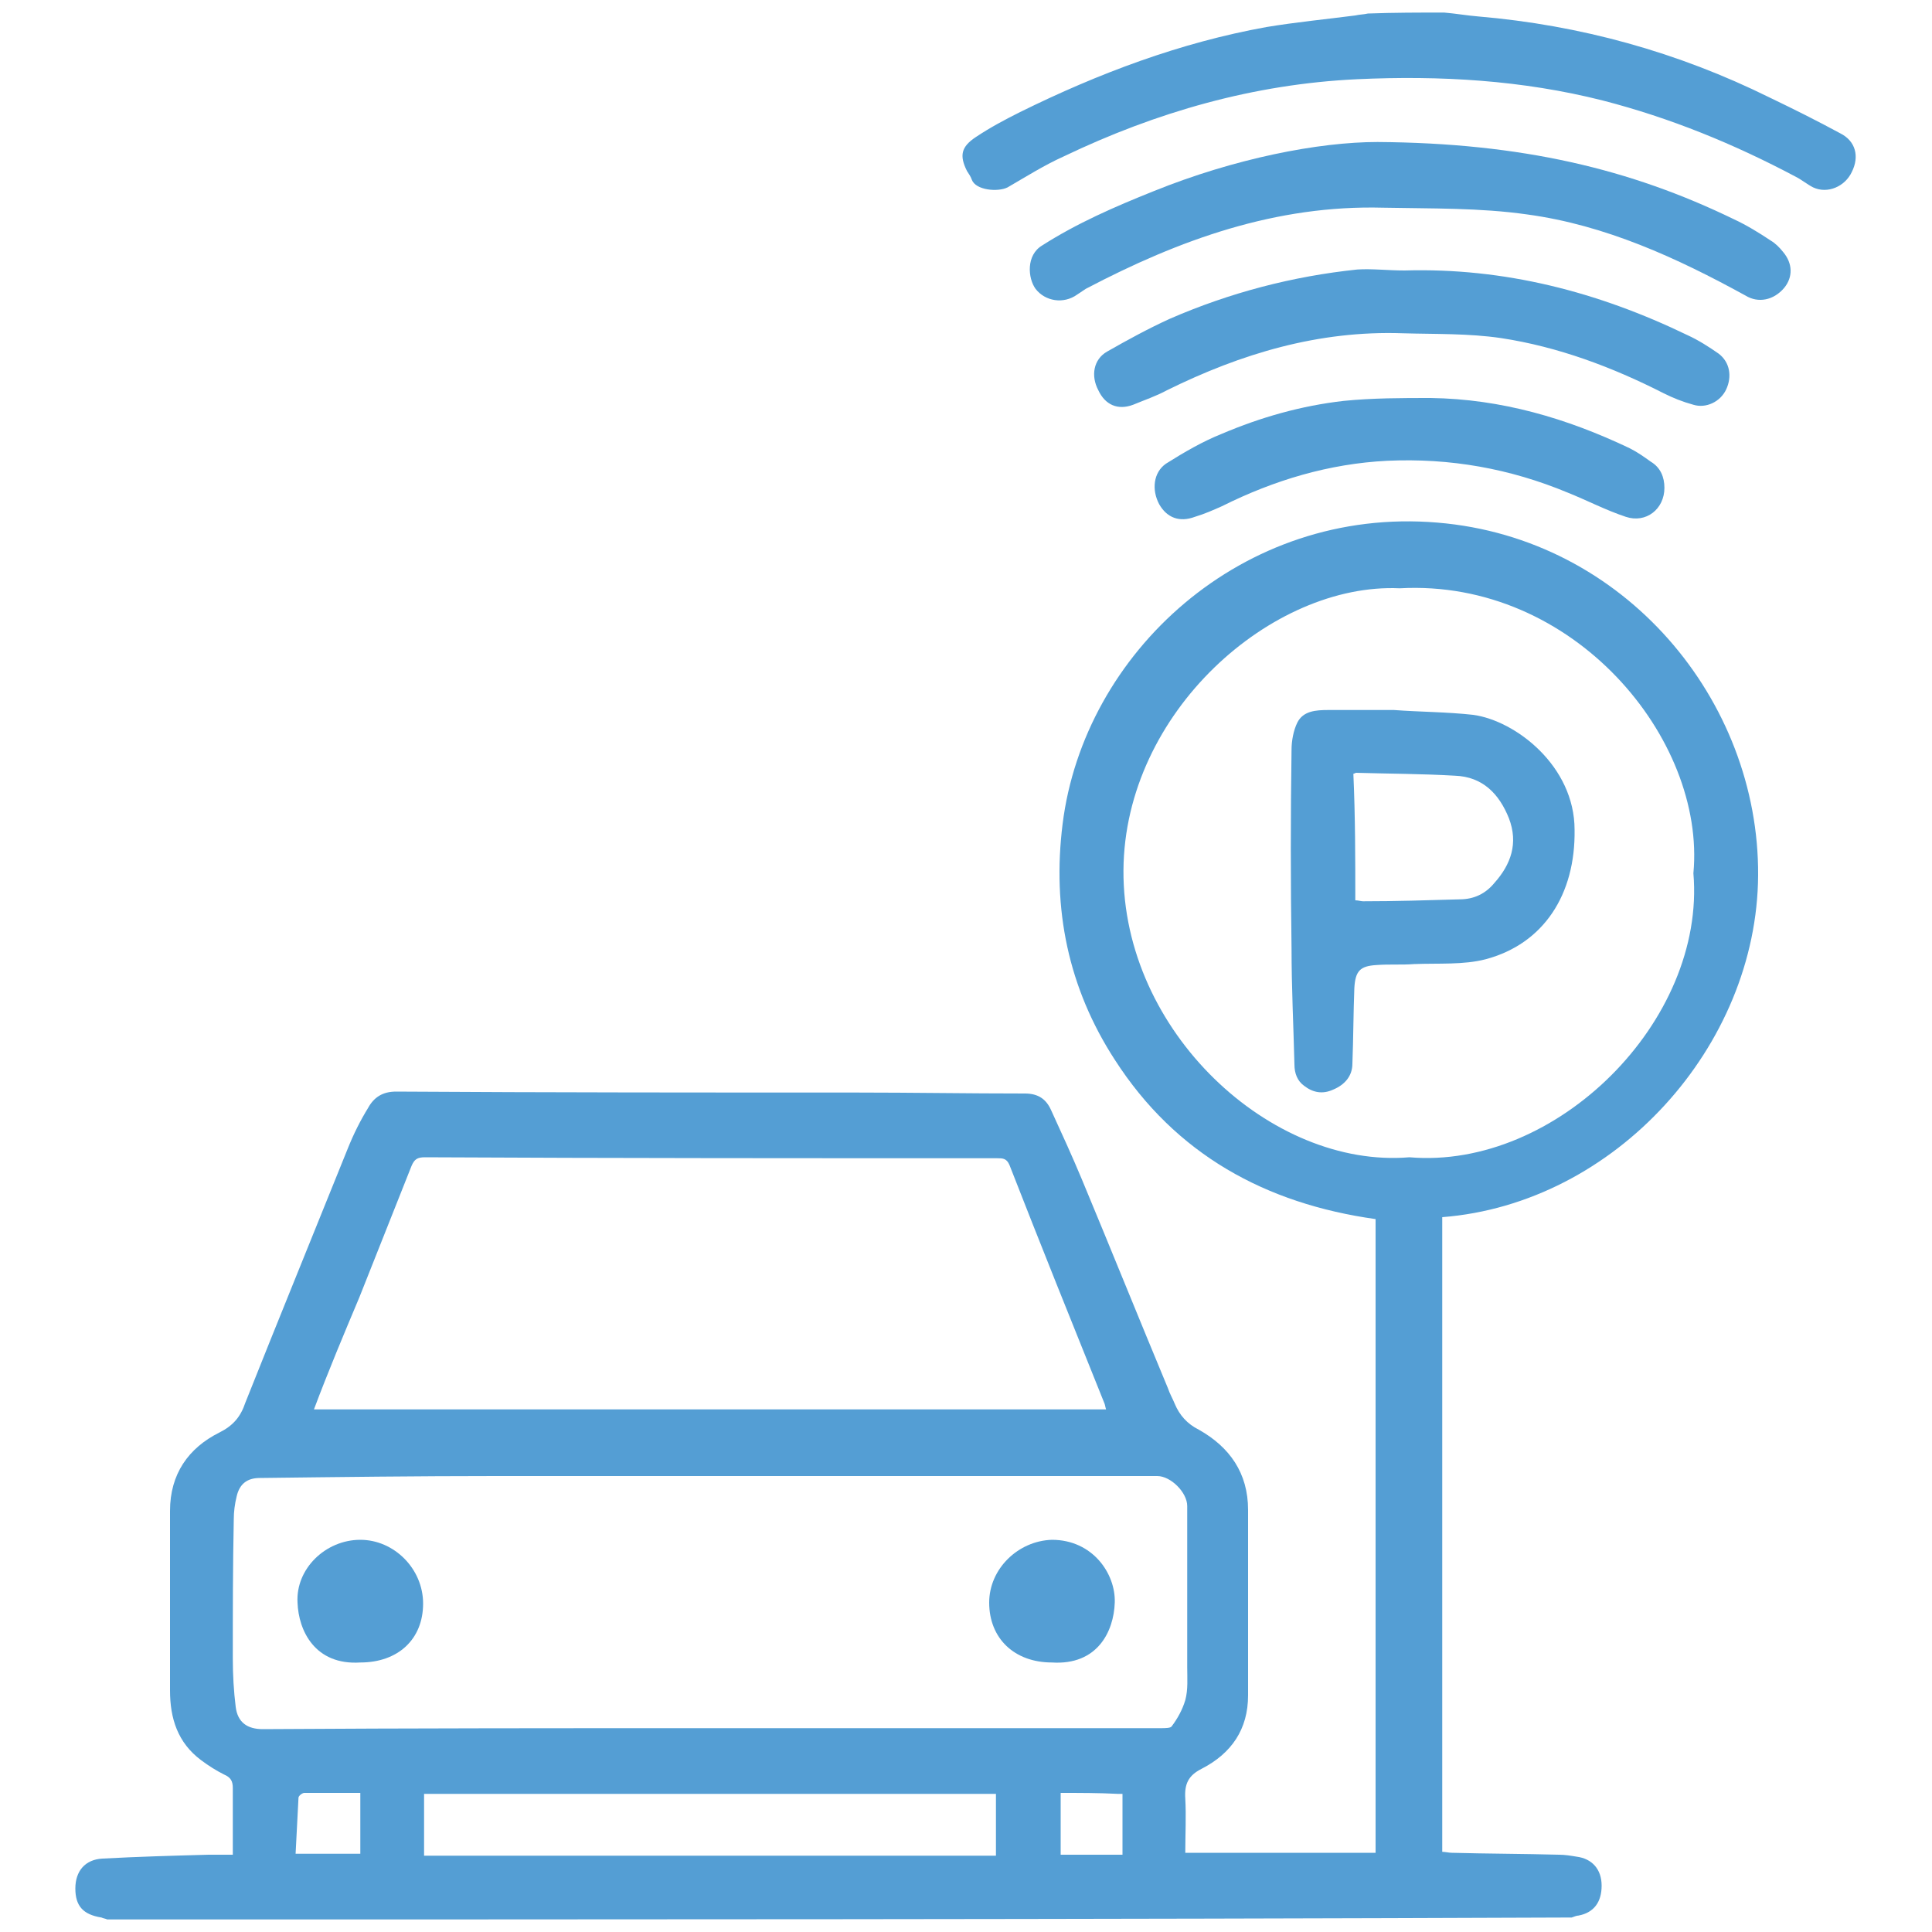 <?xml version="1.0" encoding="utf-8"?>
<!-- Generator: Adobe Illustrator 23.0.0, SVG Export Plug-In . SVG Version: 6.00 Build 0)  -->
<svg version="1.1" id="Layer_1" xmlns="http://www.w3.org/2000/svg" xmlns:xlink="http://www.w3.org/1999/xlink" x="0px" y="0px"
	 viewBox="0 0 200 200" style="enable-background:new 0 0 200 200;" xml:space="preserve">
<style type="text/css">
	.st0{fill-rule:evenodd;clip-rule:evenodd;fill:#549ED4;}
</style>
<g>
	<path class="st0" d="M11.1,198.7c-0.2-0.1-0.4-0.1-0.6-0.2c-1.9-0.3-2.7-1.2-2.7-3c0-1.8,1-3,2.8-3.1c3.7-0.2,7.3-0.3,11-0.4
		c0.8,0,1.5,0,2.5,0c0-1,0-1.8,0-2.7c0-1.4,0-2.8,0-4.2c0-0.7-0.2-1.1-0.9-1.4c-0.8-0.4-1.6-0.9-2.4-1.5c-2.4-1.8-3.2-4.3-3.2-7.2
		c0-6.2,0-12.4,0-18.6c0-3.8,1.9-6.5,5.1-8.1c1.4-0.7,2.2-1.6,2.7-3.1c3.5-8.8,7.1-17.6,10.6-26.3c0.6-1.5,1.3-2.9,2.1-4.2
		c0.6-1.1,1.5-1.7,2.9-1.7c15.9,0.1,31.8,0.1,47.6,0.1c5.8,0,11.7,0.1,17.5,0.1c1.4,0,2.2,0.6,2.7,1.7c1.1,2.4,2.2,4.8,3.2,7.2
		c3,7.2,5.9,14.4,8.9,21.6c0.2,0.6,0.5,1.1,0.7,1.6c0.5,1.2,1.3,2.1,2.5,2.7c3.2,1.8,5.1,4.5,5.1,8.3c0,6.4,0,12.8,0,19.2
		c0,3.5-1.7,6-4.8,7.6c-1.4,0.7-1.8,1.6-1.7,3.1c0.1,1.8,0,3.7,0,5.6c6.6,0,13.1,0,19.7,0c0-21.9,0-43.8,0-65.6
		c-11.4-1.6-20.7-6.7-27-16.5c-4.8-7.4-6.5-15.6-5.4-24.4c2.2-17.7,18.6-32.9,38.8-31.2c19.4,1.6,33.3,18.4,33.2,36.5
		c-0.1,17.7-14.8,34-32.7,35.4c0,21.9,0,43.8,0,65.7c0.3,0,0.7,0.1,1,0.1c3.7,0.1,7.4,0.1,11.1,0.2c0.6,0,1.2,0.1,1.8,0.2
		c1.6,0.2,2.6,1.3,2.6,3c0,1.7-0.8,2.8-2.4,3.1c-0.2,0-0.4,0.1-0.7,0.2C112.3,198.7,61.7,198.7,11.1,198.7z M73.5,178.9
		c15.6,0,31.1,0,46.7,0c0.4,0,1,0,1.1-0.2c0.6-0.8,1.1-1.7,1.4-2.7c0.3-1.1,0.2-2.3,0.2-3.4c0-5.6,0-11.1,0-16.7
		c0-1.4-1.7-3.1-3.1-3.1c-22.8,0-45.6,0-68.5,0c-8.1,0-16.2,0.1-24.4,0.2c-1.3,0-2.1,0.6-2.4,1.9c-0.2,0.8-0.3,1.6-0.3,2.4
		c-0.1,4.8-0.1,9.6-0.1,14.4c0,1.7,0.1,3.4,0.3,5c0.2,1.6,1.2,2.3,2.8,2.3C42.7,178.9,58.1,178.9,73.5,178.9z M145.9,119.8
		c15.2,1.3,30.7-14.1,29.4-29.4c1.3-13.9-12.4-30.5-30.4-29.5c-13.2-0.6-28.5,12.8-28.6,29.2C116.2,106.8,131.6,121,145.9,119.8z
		 M32.5,145.9c27.4,0,54.7,0,82,0c-0.1-0.3-0.1-0.5-0.2-0.7c-3.3-8.2-6.6-16.4-9.8-24.6c-0.3-0.7-0.7-0.7-1.3-0.7
		c-19.7,0-39.5,0-59.2-0.1c-0.8,0-1.1,0.2-1.4,0.9c-1.8,4.5-3.6,9.1-5.4,13.6C35.6,138.1,34,141.9,32.5,145.9z M103.1,185.7
		c-19.8,0-39.5,0-59.2,0c0,2.2,0,4.3,0,6.4c19.8,0,39.4,0,59.2,0C103.1,189.9,103.1,187.8,103.1,185.7z M37.3,185.6
		c-2,0-3.9,0-5.8,0c-0.2,0-0.6,0.3-0.6,0.5c-0.1,1.9-0.2,3.9-0.3,5.8c2.4,0,4.5,0,6.7,0C37.3,189.8,37.3,187.7,37.3,185.6z
		 M109.8,185.6c0,2.2,0,4.3,0,6.4c2.2,0,4.3,0,6.4,0c0-2.2,0-4.2,0-6.3c-0.2,0-0.4,0-0.5,0C113.8,185.6,111.8,185.6,109.8,185.6z"/>
	<path class="st0" d="M149.5,1.3c1.2,0.1,2.3,0.3,3.5,0.4c10.6,0.9,20.7,3.7,30.2,8.4c2.5,1.2,4.9,2.4,7.3,3.7c1.6,0.8,2,2.4,1.2,4
		c-0.7,1.5-2.5,2.3-4,1.6c-0.6-0.3-1.2-0.8-1.8-1.1c-6.4-3.4-13-6.1-20-7.9c-8.3-2.1-16.8-2.6-25.4-2.2c-10.7,0.5-20.8,3.4-30.4,8
		c-2,0.9-3.9,2.1-5.8,3.2c-1,0.5-3.3,0.3-3.7-0.8c-0.1-0.3-0.3-0.6-0.5-0.9c-0.8-1.6-0.6-2.5,0.9-3.5c1.5-1,3-1.8,4.6-2.6
		c8.1-4,16.6-7.2,25.5-8.8c3-0.5,6.1-0.8,9.2-1.2c0.4-0.1,0.9-0.1,1.3-0.2C144.3,1.3,146.9,1.3,149.5,1.3z"/>
	<path class="st0" d="M142.6,14.7c14.9,0.1,26.2,2.8,36.9,8c1.3,0.6,2.6,1.4,3.8,2.2c0.5,0.3,0.9,0.7,1.3,1.2c1,1.2,1,2.6,0.1,3.7
		c-1.1,1.3-2.7,1.6-4,0.8c-7.1-3.9-14.5-7.3-22.6-8.4c-4.9-0.7-9.9-0.6-14.9-0.7c-11.1-0.3-21.1,3.3-30.8,8.4
		c-0.3,0.2-0.6,0.4-0.9,0.6c-1.4,1-3.3,0.7-4.3-0.6c-0.8-1.1-1-3.5,0.7-4.5c3.6-2.3,7.5-4,11.5-5.6
		C127.8,16.4,136.5,14.7,142.6,14.7z"/>
	<path class="st0" d="M145.4,28c10.3-0.3,20,2.2,29.3,6.7c1.1,0.5,2.2,1.2,3.2,1.9c1.2,0.9,1.4,2.4,0.8,3.7c-0.6,1.3-2.1,2-3.4,1.6
		c-1.1-0.3-2.1-0.7-3.1-1.2c-5.3-2.7-10.9-4.8-16.8-5.7c-3.4-0.5-6.8-0.4-10.2-0.5c-8.7-0.3-16.7,2.1-24.4,5.9
		c-1.1,0.6-2.3,1-3.5,1.5c-1.6,0.6-2.9,0-3.6-1.5c-0.8-1.5-0.5-3.2,0.9-4c2.1-1.2,4.3-2.4,6.5-3.4c6.2-2.7,12.7-4.4,19.4-5.1
		C142,27.8,143.7,28,145.4,28z"/>
	<path class="st0" d="M172.3,50.5c0,2.2-1.9,3.7-4,3c-2.1-0.7-4-1.7-6-2.5c-6-2.5-12.2-3.6-18.7-3.3c-6,0.3-11.7,2-17.1,4.7
		c-0.9,0.4-1.8,0.8-2.8,1.1c-1.6,0.6-2.9,0.1-3.7-1.3c-0.8-1.5-0.6-3.3,0.7-4.2c1.9-1.2,3.8-2.3,5.8-3.1c4-1.7,8.2-2.9,12.6-3.4
		c3-0.3,6-0.3,9-0.3c7.3,0.1,14.1,2.1,20.6,5.2c0.8,0.4,1.5,0.9,2.2,1.4C171.9,48.4,172.3,49.4,172.3,50.5z"/>
	<path class="st0" d="M37.3,172.1c-4.7,0.3-6.4-3.3-6.5-6.2c-0.2-3.5,2.9-6.5,6.5-6.5c3.5,0,6.5,3,6.5,6.6
		C43.8,169.7,41.2,172.1,37.3,172.1z"/>
	<path class="st0" d="M108.9,172.1c-3.9,0-6.5-2.5-6.5-6.2c0-3.5,3-6.4,6.5-6.5c4.2,0,6.6,3.5,6.5,6.5
		C115.3,168.9,113.6,172.4,108.9,172.1z"/>
	<path class="st0" d="M144.3,73.5c2.7,0.2,5.5,0.2,8.2,0.5c4.4,0.6,10.5,5.3,10.5,11.9c0.1,6.7-3.2,11.8-9.2,13.4
		c-2.3,0.6-4.9,0.4-7.4,0.5c-1.3,0.1-2.6,0-3.9,0.1c-1.7,0.1-2.2,0.6-2.3,2.4c-0.1,2.6-0.1,5.2-0.2,7.8c0,1.3-0.8,2.2-2,2.7
		c-1.1,0.5-2.1,0.3-3-0.4c-0.7-0.5-1-1.3-1-2.2c-0.1-4-0.3-8-0.3-12c-0.1-6.9-0.1-13.8,0-20.6c0-0.9,0.2-2,0.6-2.8
		c0.6-1.2,1.9-1.3,3.2-1.3c2.3,0,4.6,0,6.8,0C144.3,73.6,144.3,73.5,144.3,73.5z M140.3,93.2c0.3,0,0.6,0.1,0.8,0.1
		c3.3,0,6.6-0.1,10-0.2c1.5,0,2.7-0.6,3.6-1.7c1.7-1.9,2.5-4.1,1.5-6.7c-1-2.5-2.7-4.3-5.6-4.4c-3.4-0.2-6.8-0.2-10.2-0.3
		c-0.1,0-0.2,0.1-0.3,0.1C140.3,84.6,140.3,88.9,140.3,93.2z"/>
</g>
</svg>
